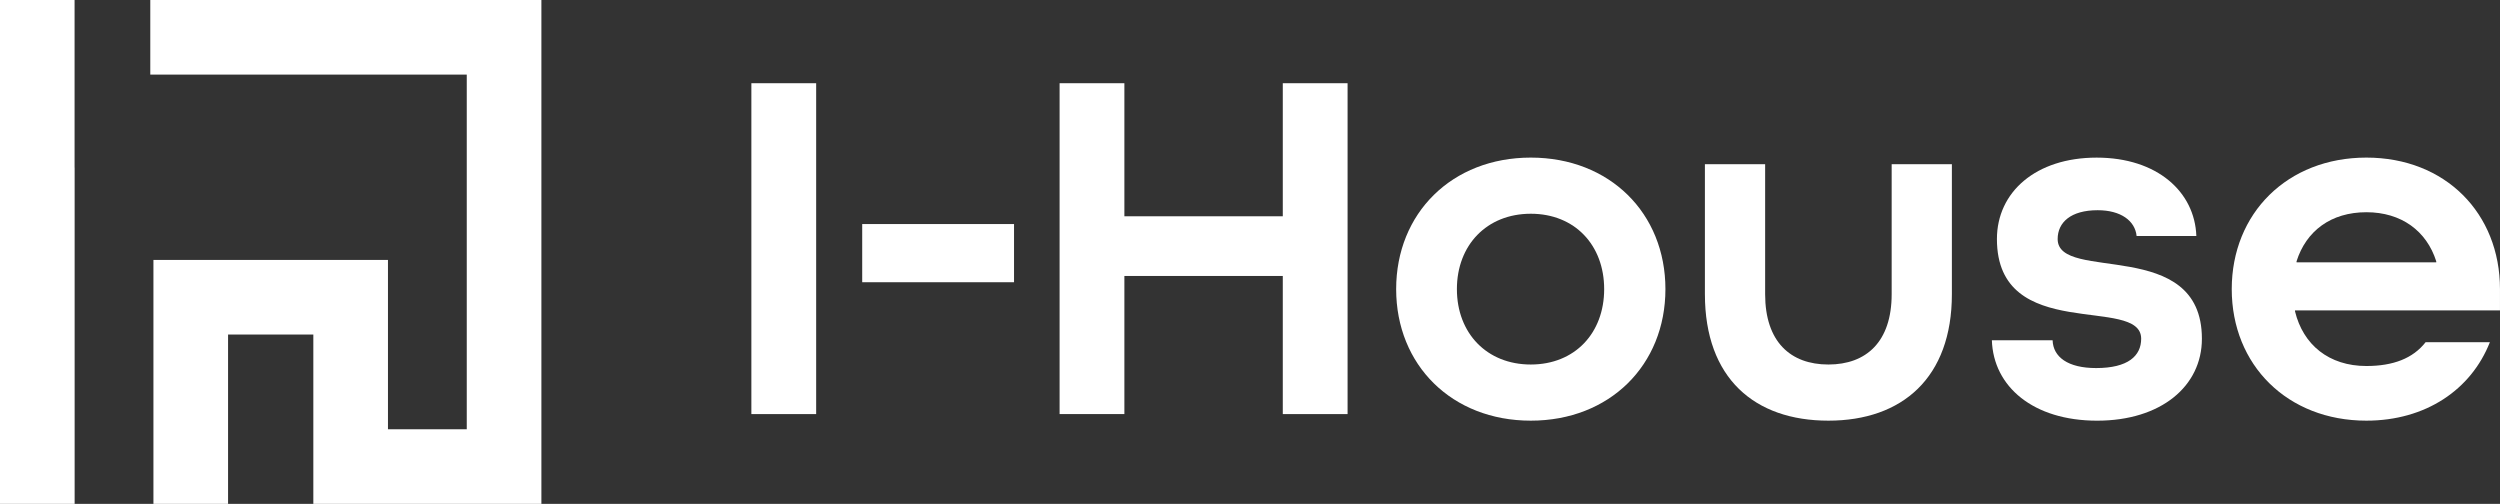 <?xml version="1.0" encoding="utf-8"?>
<!-- Generator: Adobe Illustrator 25.2.1, SVG Export Plug-In . SVG Version: 6.00 Build 0)  -->
<svg version="1.1" id="レイヤー_1" xmlns="http://www.w3.org/2000/svg" xmlns:xlink="http://www.w3.org/1999/xlink" x="0px"
	 y="0px" width="129px" height="26px" viewBox="0 0 129 26" enable-background="new 0 0 129 26" xml:space="preserve">
<rect x="0" y="0" width="129" height="26" fill="#333333" stroke="none"/>
<g>
	<g>
		<path fill="#FFFFFF" d="M38.771,21.367V4.294h3.343v17.073H38.771z"/>
		<path fill="#FFFFFF" d="M44.49,14.563v-3.002h7.834v3.002H44.49z"/>
		<path fill="#FFFFFF" d="M66.192,21.367V14.24h-8.174v7.126h-3.343V4.294h3.343v6.866h8.174V4.294h3.343v17.073H66.192z"/>
		<path fill="#FFFFFF" d="M78.989,21.706c-4.074,0-6.947-2.872-6.947-6.787s2.873-6.787,6.947-6.787
			c4.074,0,6.947,2.871,6.947,6.787S83.063,21.706,78.989,21.706z M82.775,14.919c0-2.271-1.515-3.89-3.786-3.89
			c-2.272,0-3.813,1.618-3.813,3.89s1.541,3.89,3.813,3.89C81.261,18.808,82.775,17.19,82.775,14.919z"/>
		<path fill="#FFFFFF" d="M97.609,8.471h3.108v6.709c0,4.308-2.559,6.526-6.372,6.526s-6.372-2.193-6.372-6.526V8.471h3.108v6.709
			c0,2.454,1.306,3.629,3.264,3.629s3.265-1.175,3.265-3.629V8.471z"/>
		<path fill="#FFFFFF" d="M110.249,12.178c-0.079-0.783-0.81-1.331-2.011-1.331c-1.384,0-2.063,0.627-2.063,1.488
			c0,2.271,7.443-0.156,7.443,5.143c0,2.454-2.115,4.229-5.406,4.229c-3.29,0-5.354-1.749-5.432-4.151h3.134
			c0.026,0.862,0.783,1.436,2.246,1.436c1.645,0,2.324-0.627,2.324-1.514c0-2.271-7.443,0.287-7.443-5.143
			c0-2.428,2.011-4.202,5.145-4.202c3.134,0,5.066,1.775,5.145,4.046H110.249z"/>
		<path fill="#FFFFFF" d="M118.423,16.015v0.052c0.418,1.723,1.75,2.819,3.682,2.819c1.384,0,2.402-0.392,3.055-1.227h3.317
			c-0.966,2.454-3.317,4.047-6.372,4.047c-4.074,0-6.947-2.872-6.947-6.787s2.873-6.787,6.947-6.787
			c4.074,0,6.894,2.871,6.894,6.787v1.096H118.423z M118.502,13.483v0.052h7.208v-0.052c-0.496-1.566-1.802-2.532-3.604-2.532
			C120.278,10.951,118.998,11.917,118.502,13.483z"/>
	</g>
	<g>
		<polygon fill="#FFFFFF" points="7.755,0 7.755,3.849 24.085,3.849 24.085,22.151 20.019,22.151 20.019,13.412 7.917,13.412 
			7.917,26 11.768,26 11.768,17.262 16.168,17.262 16.168,26 27.936,26 27.936,0 		"/>
		<polygon fill="#FFFFFF" points="3.848,8.643 3.848,0 0,0 0,26 3.851,26 3.851,8.643 		"/>
	</g>
</g>
</svg>
